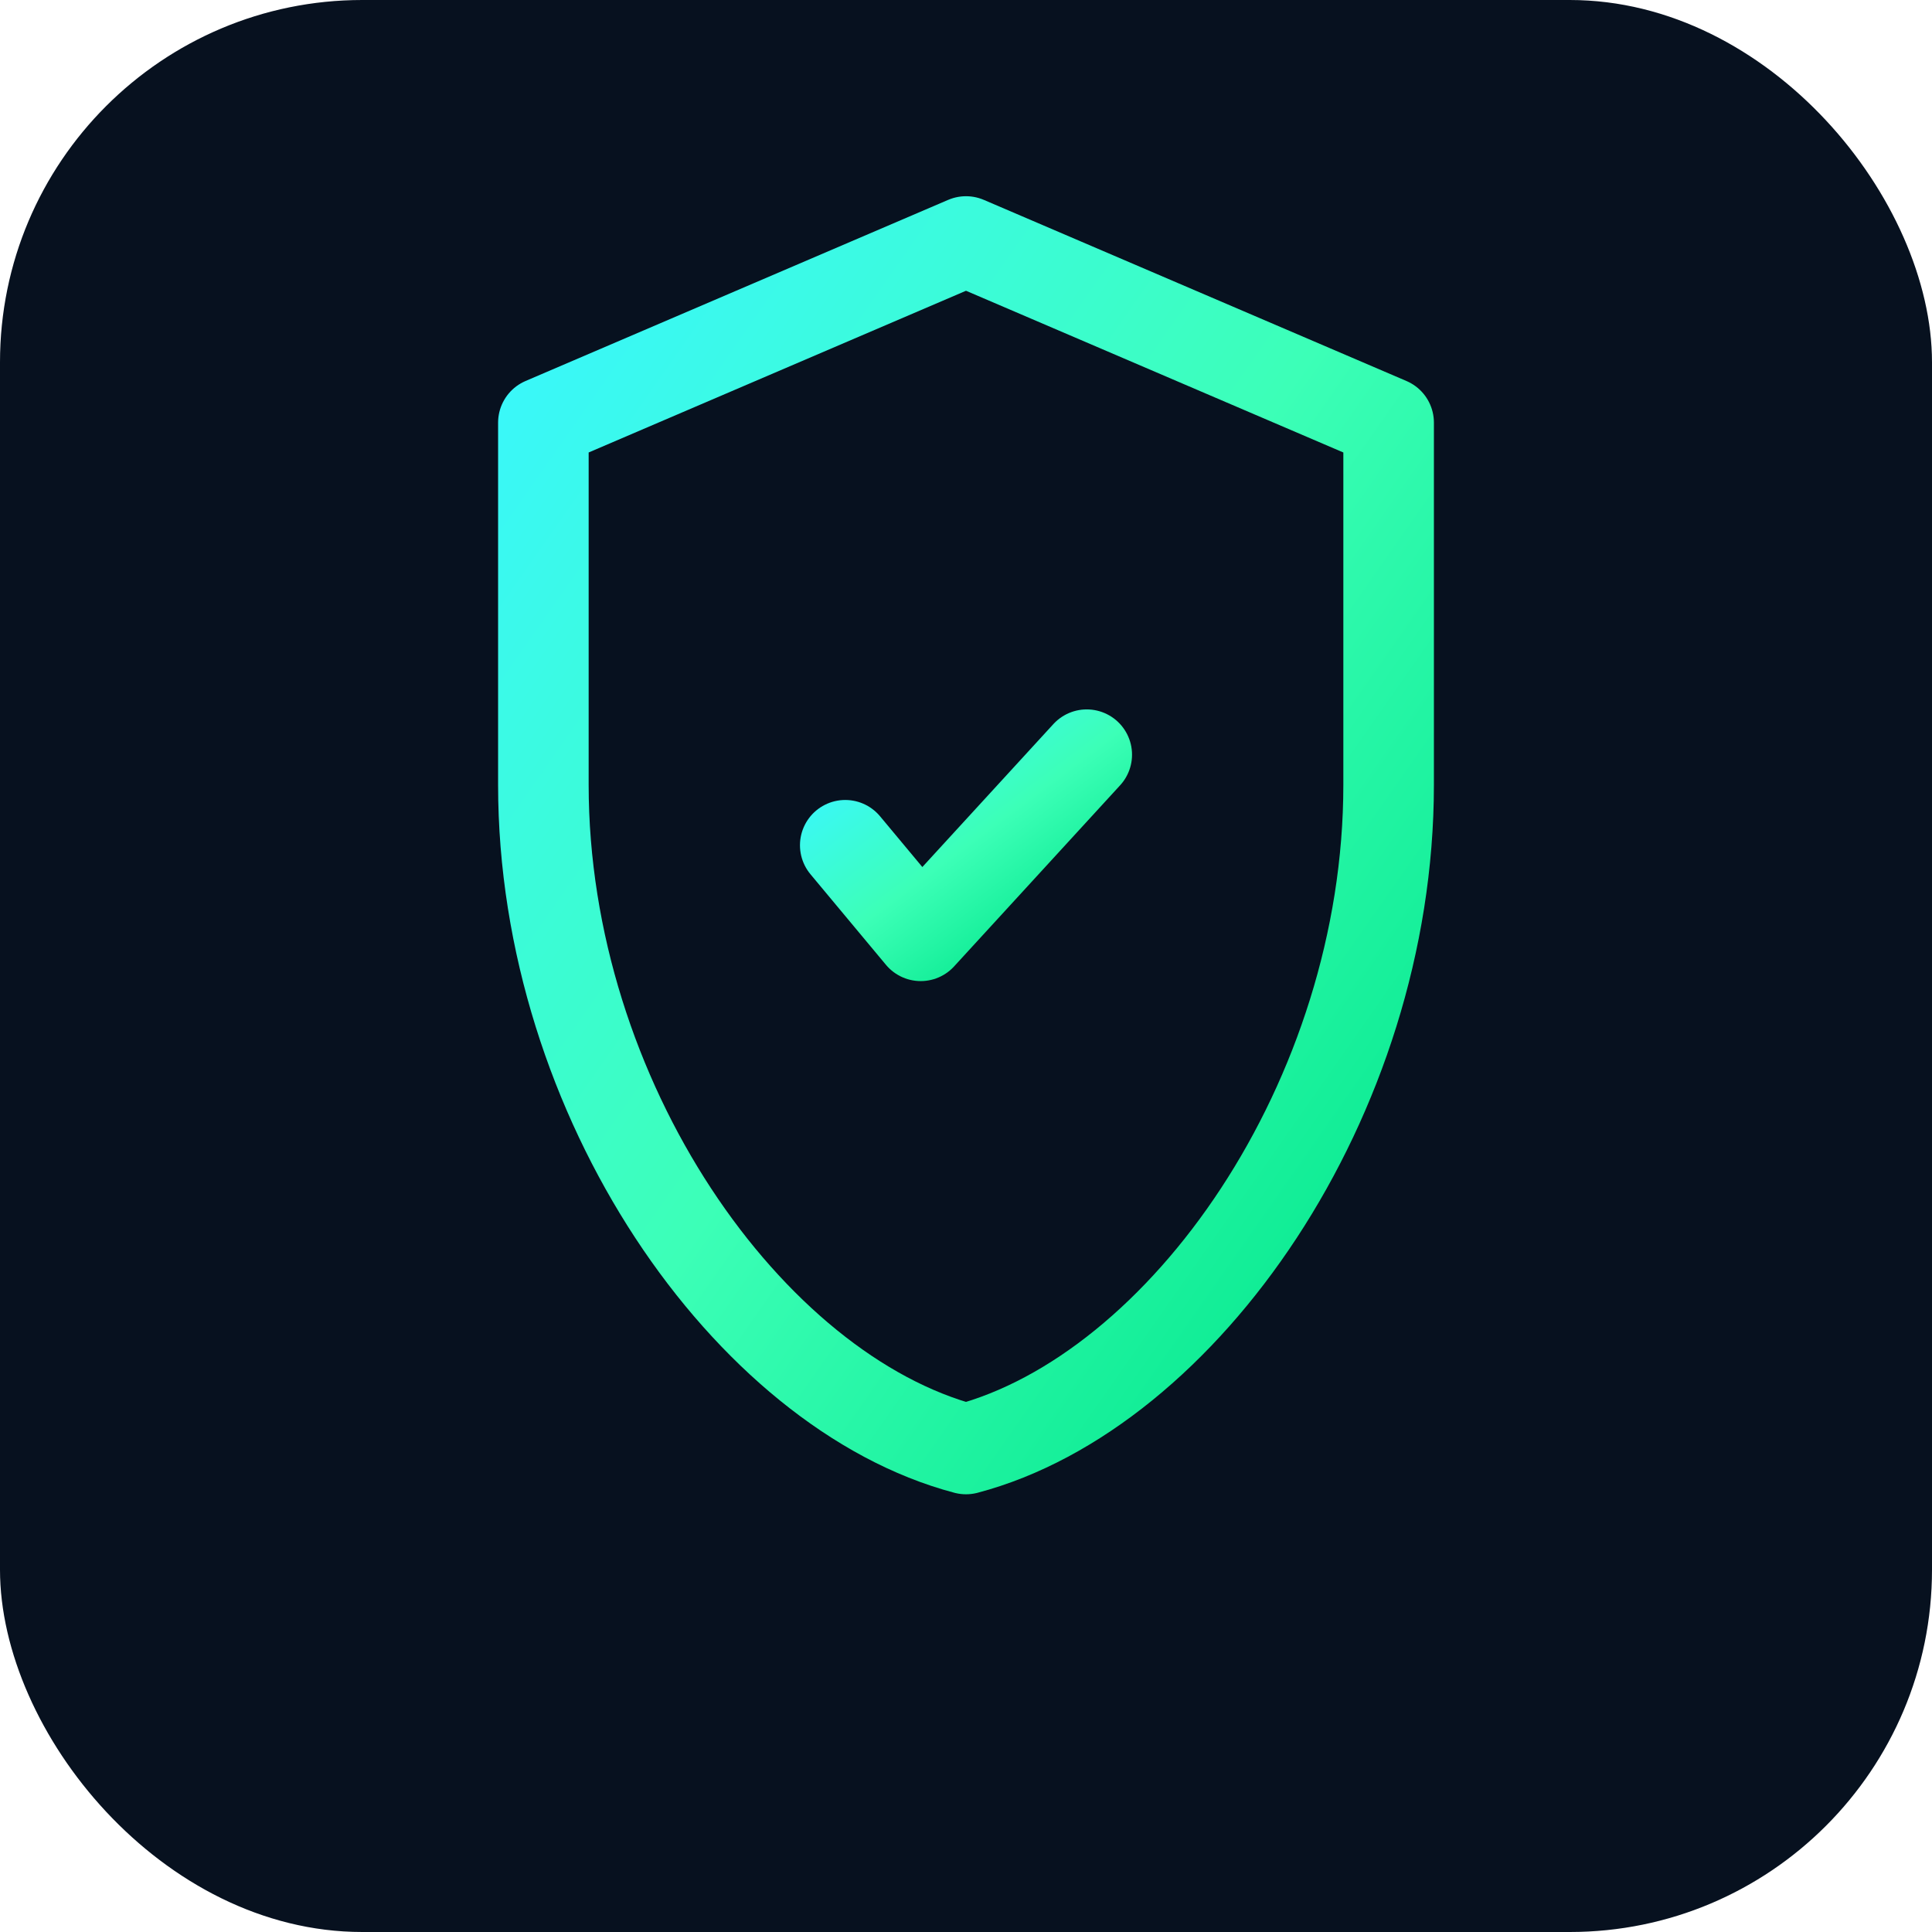 <svg width="64" height="64" viewBox="0 0 64 64" fill="none" xmlns="http://www.w3.org/2000/svg">
  <defs>
    <linearGradient id="shieldGradient" x1="0%" y1="0%" x2="100%" y2="100%">
      <stop offset="0%" style="stop-color:#3AF7FF;stop-opacity:1" />
      <stop offset="50%" style="stop-color:#3CFFB7;stop-opacity:1" />
      <stop offset="100%" style="stop-color:#00E689;stop-opacity:1" />
    </linearGradient>
    <filter id="glow">
      <feGaussianBlur stdDeviation="2" result="coloredBlur"/>
      <feMerge>
        <feMergeNode in="coloredBlur"/>
        <feMergeNode in="SourceGraphic"/>
      </feMerge>
    </filter>
  </defs>

  <rect width="64" height="64" fill="#07111F" rx="12"/>

  <path
    d="M32 8L18 14V26C18 36.4 24.8 46.1 32 48C39.2 46.1 46 36.4 46 26V14L32 8Z"
    stroke="url(#shieldGradient)"
    stroke-width="3"
    stroke-linejoin="round"
    fill="none"
    filter="url(#glow)"
  />

  <path
    d="M28 28L30.5 31L36 25"
    stroke="url(#shieldGradient)"
    stroke-width="3"
    stroke-linecap="round"
    stroke-linejoin="round"
    fill="none"
  />
</svg>
